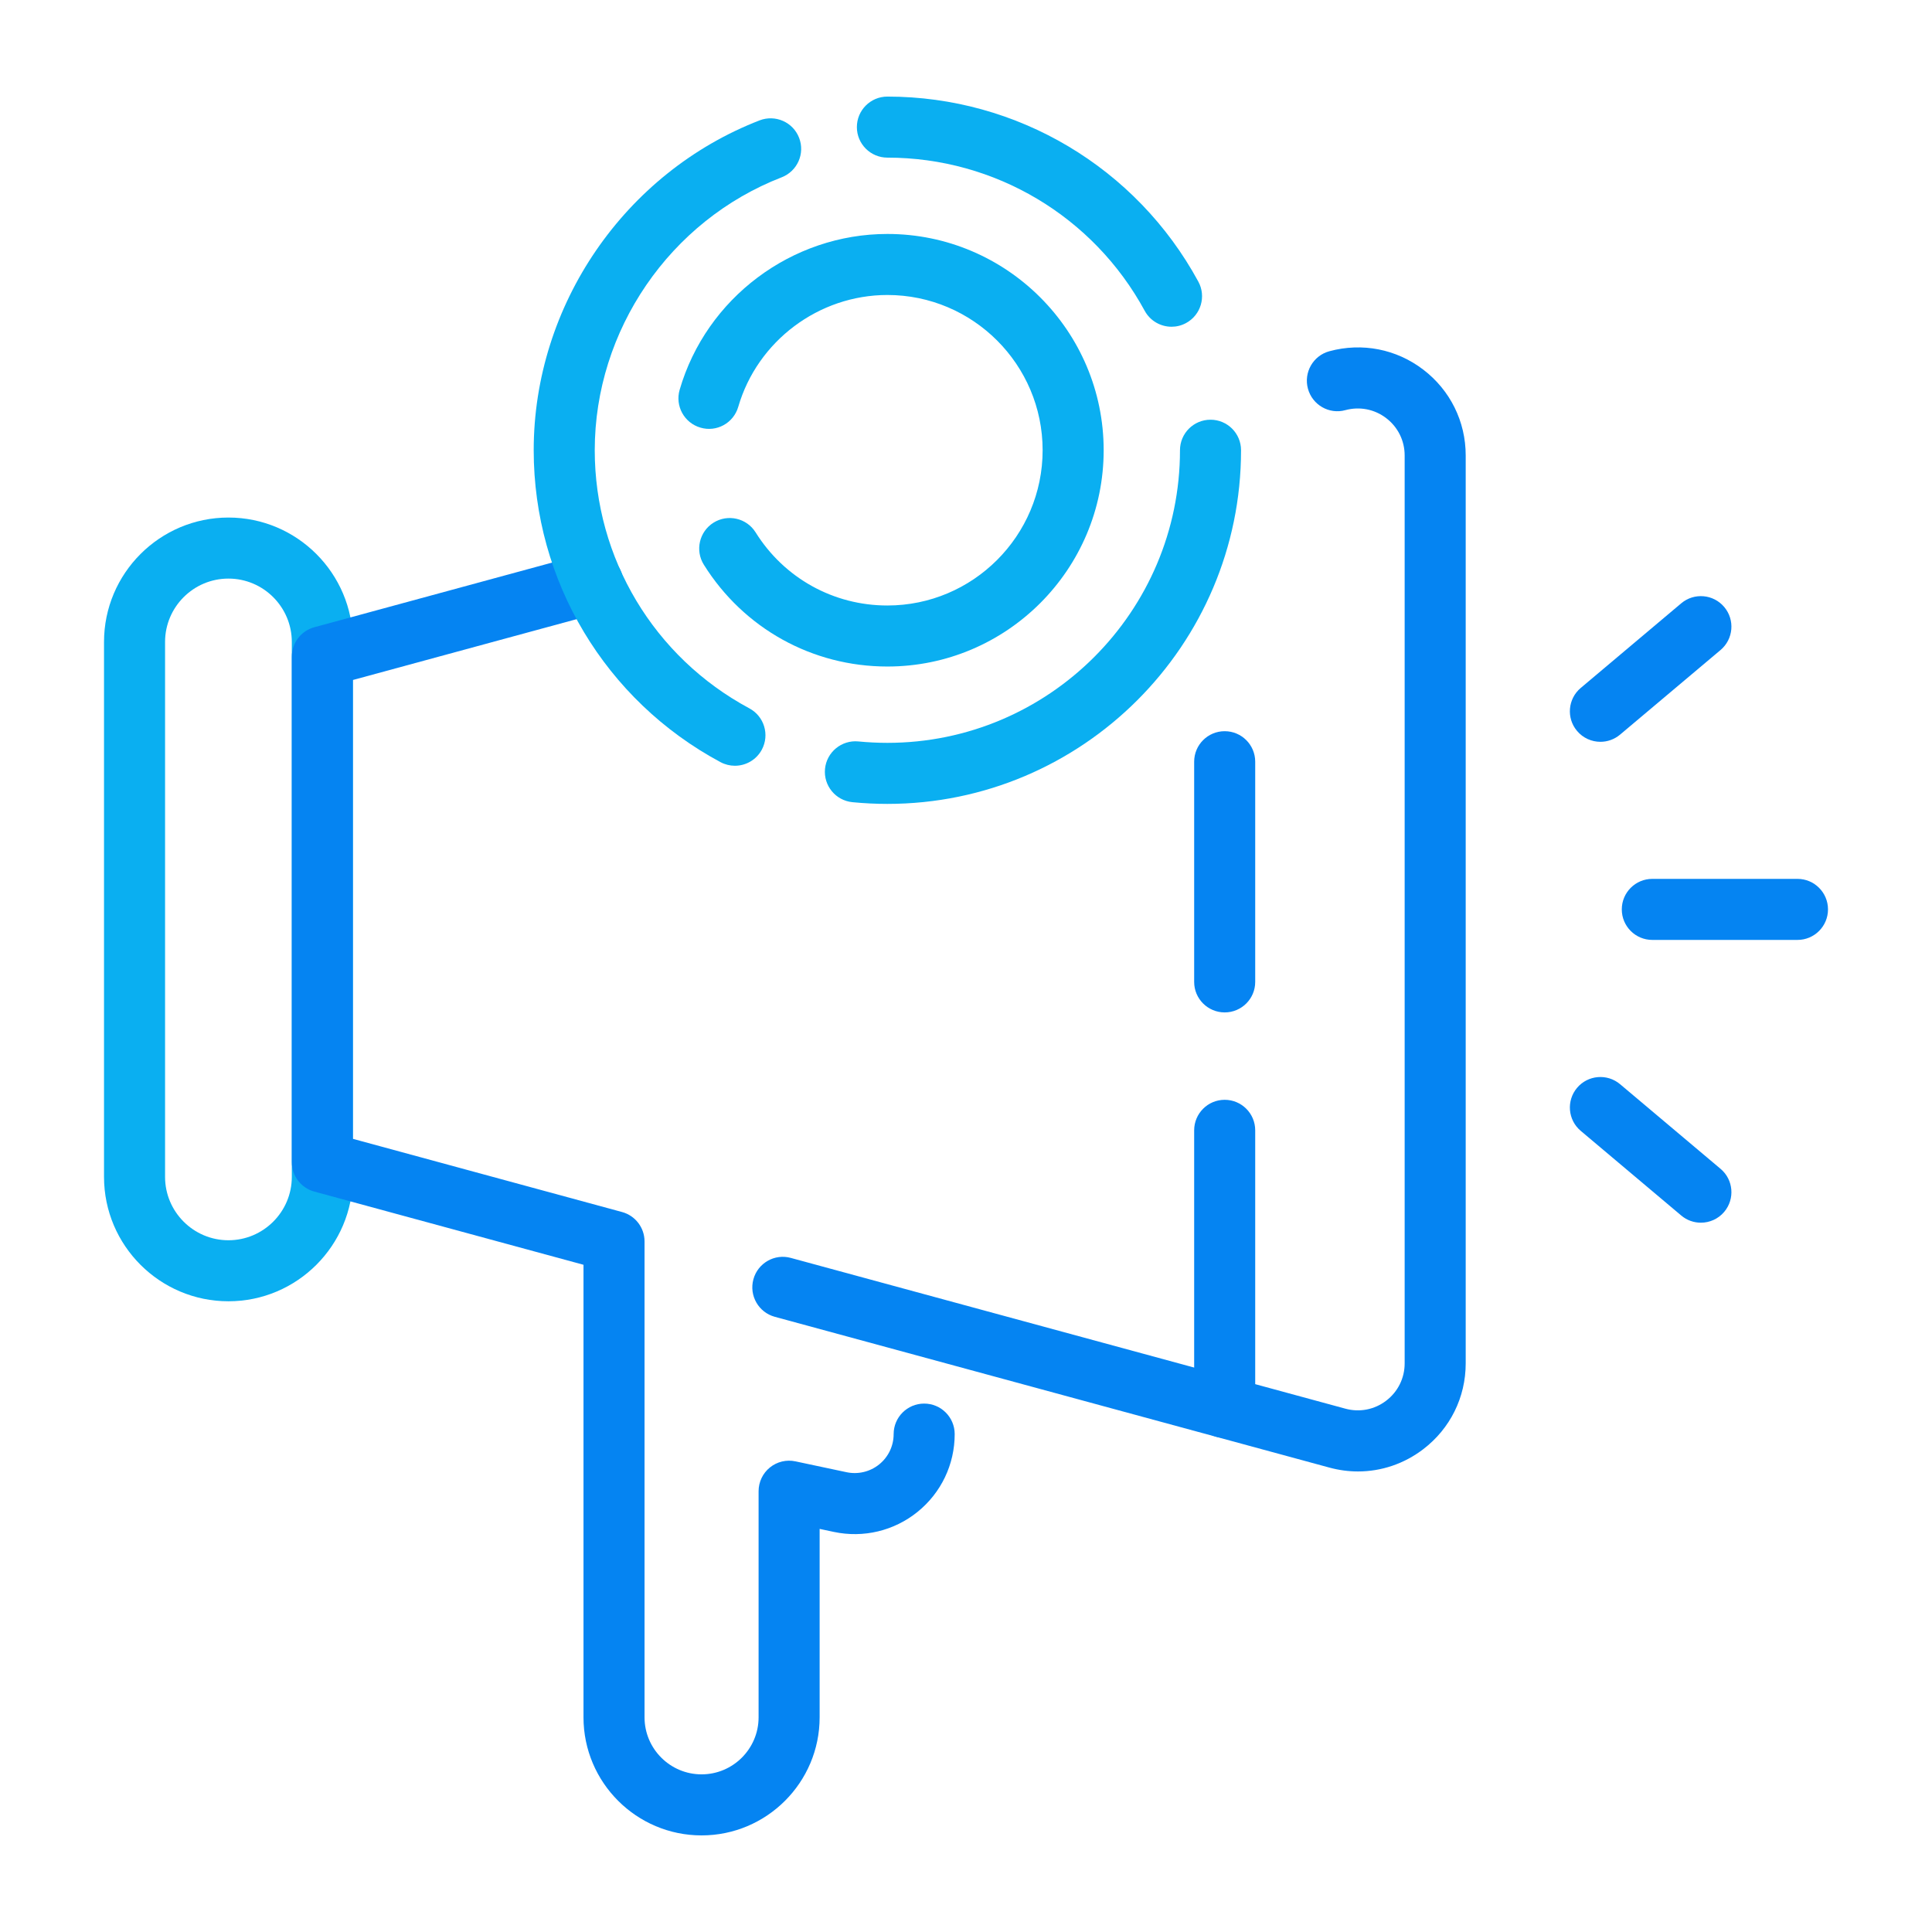 <svg xmlns="http://www.w3.org/2000/svg" width="124" height="124" viewBox="0 0 124 124" fill="none"><path d="M14.662 83.519C10.259 83.519 6.676 79.938 6.676 75.535V41.203C6.676 36.8 10.259 33.217 14.662 33.217C19.065 33.217 22.647 36.8 22.647 41.203V75.535C22.647 79.938 19.065 83.519 14.662 83.519ZM14.662 37.135C12.419 37.135 10.594 38.959 10.594 41.203V75.535C10.594 77.777 12.419 79.602 14.662 79.602C16.904 79.602 18.729 77.777 18.729 75.535V41.203C18.729 38.959 16.904 37.135 14.662 37.135Z" fill="#0AAFF1"></path><path d="M87.159 94.441C86.548 94.441 85.931 94.358 85.322 94.193L49.73 84.516C48.687 84.233 48.07 83.155 48.354 82.111C48.637 81.066 49.717 80.448 50.758 80.736L86.351 90.412C87.262 90.66 88.22 90.474 88.97 89.898C89.722 89.325 90.154 88.452 90.154 87.505V29.231C90.154 28.284 89.722 27.412 88.97 26.837C88.22 26.262 87.266 26.077 86.351 26.323C85.31 26.612 84.23 25.992 83.946 24.947C83.662 23.904 84.278 22.826 85.322 22.543C87.424 21.974 89.62 22.402 91.349 23.724C93.079 25.047 94.072 27.053 94.072 29.231V87.504C94.072 89.682 93.079 91.689 91.349 93.011C90.121 93.951 88.657 94.441 87.159 94.441Z" fill="#0584F2"></path><path d="M45.028 117.8C40.849 117.8 37.45 114.401 37.45 110.221V81.176L20.175 76.479C19.323 76.248 18.73 75.474 18.73 74.589V42.147C18.73 41.262 19.323 40.488 20.175 40.257L37.534 35.537C38.576 35.251 39.654 35.867 39.938 36.913C40.222 37.956 39.606 39.034 38.562 39.317L22.648 43.644V73.093L39.923 77.79C40.776 78.02 41.368 78.795 41.368 79.679V110.221C41.368 112.24 43.01 113.882 45.028 113.882C47.046 113.882 48.688 112.24 48.688 110.221V95.709C48.688 95.118 48.955 94.558 49.414 94.186C49.873 93.815 50.474 93.669 51.054 93.793L54.334 94.49C55.074 94.646 55.84 94.463 56.429 93.988C57.018 93.51 57.356 92.803 57.356 92.044C57.356 90.962 58.233 90.085 59.315 90.085C60.397 90.085 61.274 90.962 61.274 92.044C61.274 93.991 60.406 95.809 58.894 97.033C57.382 98.256 55.419 98.725 53.519 98.322L52.606 98.128V110.221C52.606 114.401 49.207 117.8 45.028 117.8Z" fill="#0584F2"></path><path d="M115.366 60.326H106.049C104.967 60.326 104.09 59.449 104.09 58.367C104.09 57.285 104.967 56.408 106.049 56.408H115.366C116.448 56.408 117.325 57.285 117.325 58.367C117.325 59.449 116.448 60.326 115.366 60.326Z" fill="#0584F2"></path><path d="M102.718 47.611C102.16 47.611 101.606 47.373 101.218 46.913C100.521 46.086 100.628 44.85 101.455 44.154L107.905 38.722C108.732 38.025 109.97 38.131 110.665 38.959C111.363 39.786 111.256 41.022 110.429 41.719L103.979 47.15C103.611 47.459 103.163 47.611 102.718 47.611Z" fill="#0584F2"></path><path d="M109.166 78.475C108.72 78.475 108.272 78.324 107.905 78.014L101.455 72.581C100.627 71.885 100.522 70.648 101.219 69.82C101.916 68.994 103.153 68.89 103.979 69.585L110.429 75.018C111.257 75.714 111.362 76.951 110.665 77.779C110.278 78.238 109.724 78.475 109.166 78.475Z" fill="#0584F2"></path><path d="M78.603 64.979C77.521 64.979 76.644 64.103 76.644 63.021V48.888C76.644 47.806 77.522 46.93 78.603 46.93C79.686 46.93 80.562 47.807 80.562 48.888V63.021C80.562 64.103 79.686 64.979 78.603 64.979Z" fill="#0584F2"></path><path d="M78.603 92.294C77.521 92.294 76.644 91.417 76.644 90.335V72.547C76.644 71.465 77.522 70.588 78.603 70.588C79.686 70.588 80.562 71.465 80.562 72.547V90.335C80.562 91.417 79.686 92.294 78.603 92.294Z" fill="#0584F2"></path><path d="M56.954 42.779C52.135 42.779 47.731 40.337 45.174 36.244C44.601 35.328 44.88 34.119 45.797 33.545C46.712 32.974 47.922 33.249 48.497 34.169C50.333 37.108 53.495 38.862 56.954 38.862C62.448 38.862 66.918 34.391 66.918 28.897C66.918 23.403 62.449 18.933 56.954 18.933C52.547 18.933 48.612 21.886 47.383 26.111C47.082 27.152 45.996 27.755 44.956 27.446C43.917 27.144 43.319 26.058 43.621 25.019C45.332 19.129 50.814 15.016 56.954 15.016C64.608 15.016 70.836 21.243 70.836 28.897C70.836 36.552 64.609 42.779 56.954 42.779Z" fill="#0AAFF1"></path><path d="M75.193 20.971C74.498 20.971 73.825 20.601 73.469 19.947C70.177 13.884 63.849 10.117 56.955 10.117C55.873 10.117 54.996 9.24 54.996 8.158C54.996 7.076 55.873 6.199 56.955 6.199C65.286 6.199 72.934 10.751 76.913 18.077C77.429 19.027 77.077 20.216 76.126 20.733C75.829 20.895 75.509 20.971 75.193 20.971Z" fill="#0AAFF1"></path><path d="M47.167 49.148C46.855 49.148 46.539 49.073 46.244 48.916C38.848 44.952 34.254 37.281 34.254 28.897C34.254 19.594 40.081 11.086 48.754 7.725C49.764 7.338 50.897 7.835 51.288 8.845C51.68 9.854 51.178 10.988 50.17 11.38C42.994 14.159 38.172 21.199 38.172 28.897C38.172 35.835 41.975 42.181 48.095 45.463C49.049 45.974 49.407 47.162 48.896 48.115C48.543 48.773 47.866 49.148 47.167 49.148Z" fill="#0AAFF1"></path><path d="M56.954 51.596C56.216 51.596 55.462 51.559 54.711 51.486C53.634 51.38 52.846 50.424 52.951 49.346C53.056 48.271 54.019 47.483 55.09 47.587C55.703 47.646 56.325 47.678 56.954 47.678C67.309 47.678 75.734 39.253 75.734 28.897C75.734 27.814 76.611 26.938 77.693 26.938C78.776 26.938 79.653 27.814 79.653 28.897C79.653 41.413 69.469 51.596 56.954 51.596Z" fill="#0AAFF1"></path></svg>